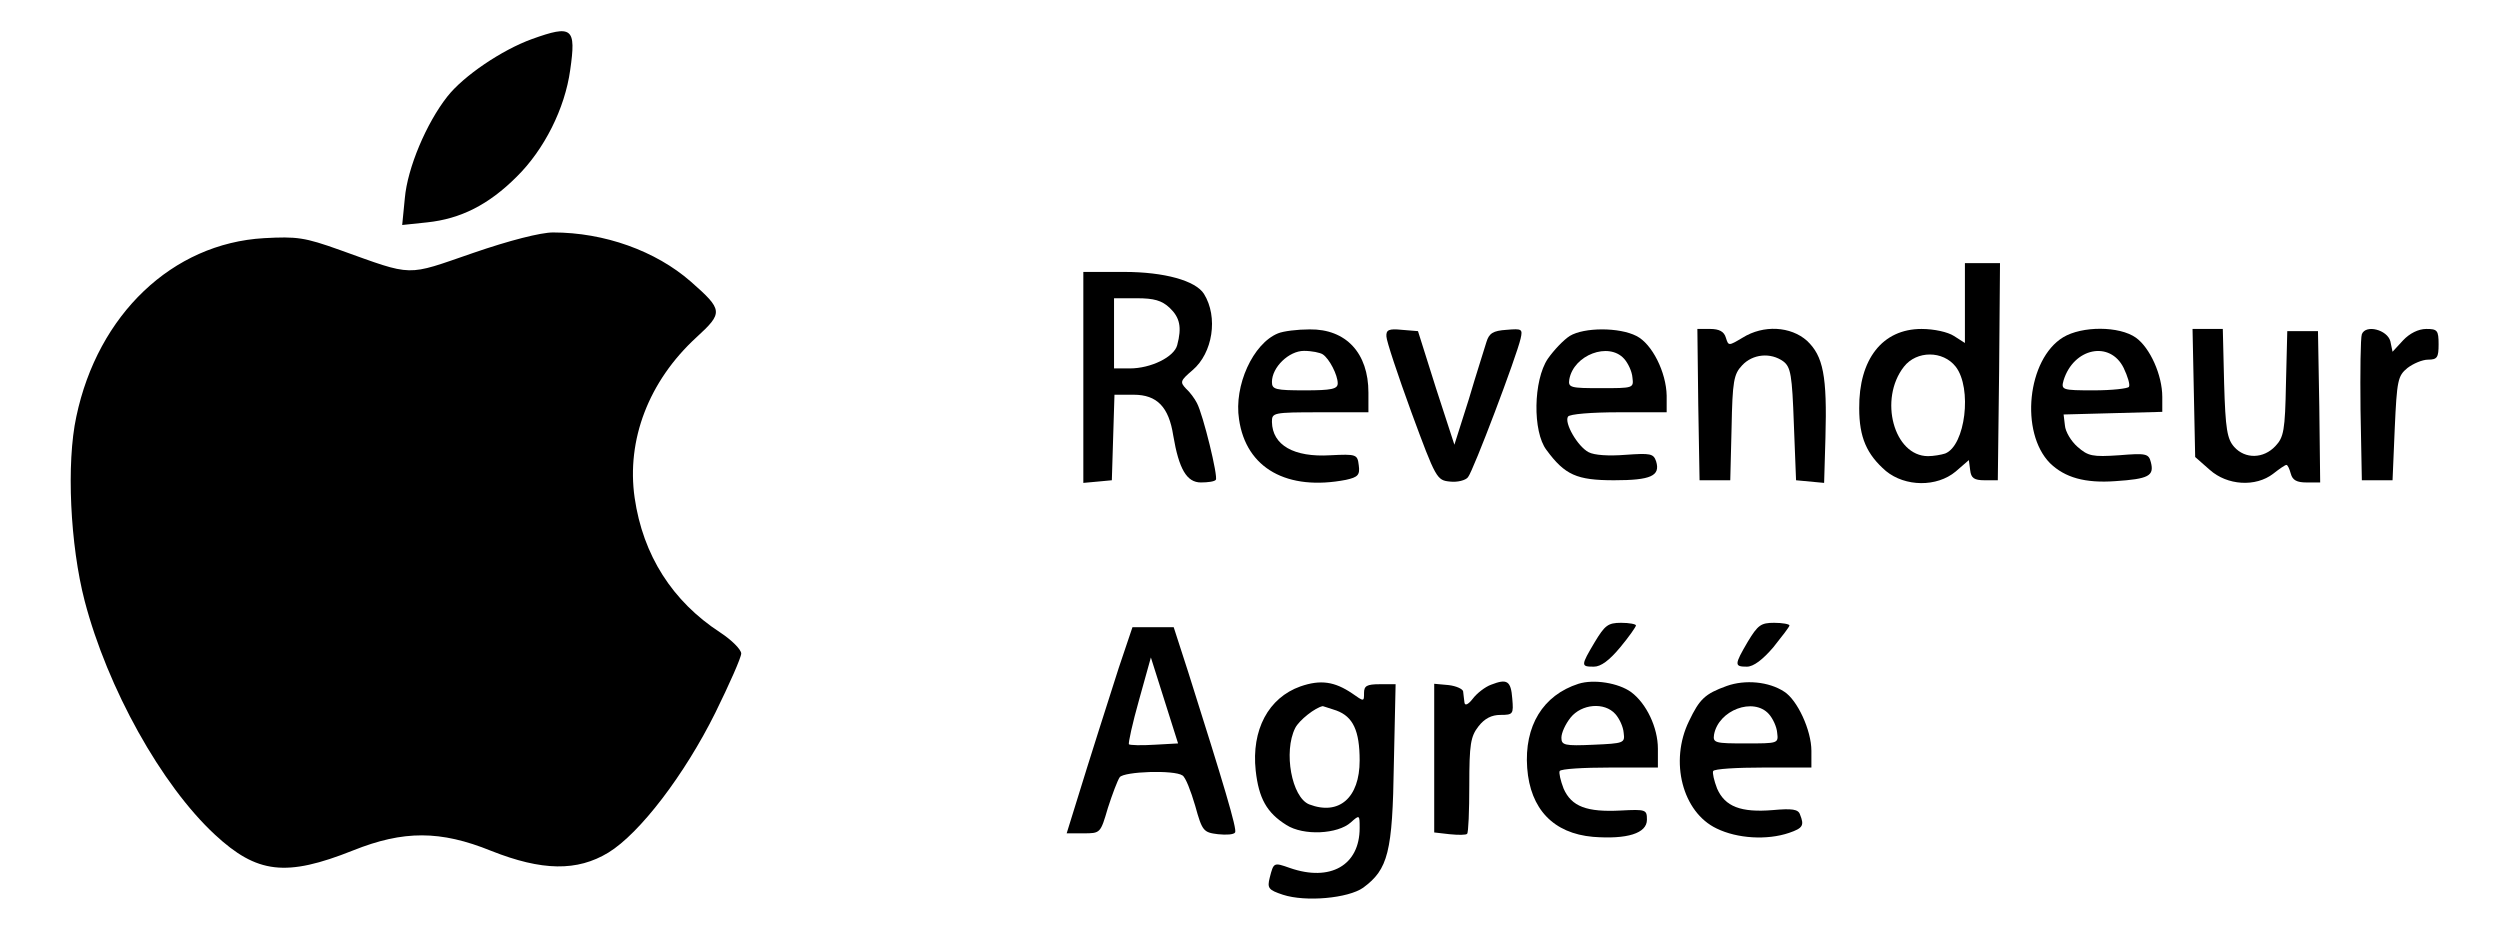 <?xml version="1.0" standalone="no"?>
<!DOCTYPE svg PUBLIC "-//W3C//DTD SVG 20010904//EN"
 "http://www.w3.org/TR/2001/REC-SVG-20010904/DTD/svg10.dtd">
<svg version="1.0" xmlns="http://www.w3.org/2000/svg"
 width="570pt" height="216pt" viewBox="0 0 570 216"
 preserveAspectRatio="xMidYMid meet">

<g transform="translate(0,216) scale(0.1,-0.1)"
fill="#000000" stroke="none">
<path d="M1213 2071 c-69 -25 -156 -84 -193 -131 -48 -61 -91 -163 -97 -232
l-6 -61 57 6 c76 8 140 40 204 104 63 62 110 156 122 243 14 97 5 104 -87 71z"/>
<path d="M1078 1583 c-154 -53 -133 -54 -303 7 -81 29 -98 31 -173 27 -209
-12 -379 -174 -428 -407 -23 -106 -14 -293 19 -420 52 -199 175 -420 297 -533
96 -89 162 -97 315 -36 115 46 199 46 315 -1 116 -46 196 -47 267 -4 72 44
174 178 244 319 32 65 59 126 59 135 0 9 -22 31 -48 48 -109 71 -176 176 -195
307 -19 132 32 266 141 366 61 56 61 62 -13 127 -80 70 -197 112 -314 112 -28
0 -99 -18 -183 -47z"/>
<path d="M4480 1469 l0 -91 -25 16 c-14 9 -45 16 -74 16 -89 0 -143 -69 -142
-181 0 -66 17 -105 61 -143 44 -36 116 -37 159 -1 l30 26 3 -23 c2 -18 9 -23
33 -23 l30 0 3 248 2 247 -40 0 -40 0 0 -91z m-21 -145 c38 -49 22 -180 -24
-198 -9 -3 -27 -6 -39 -6 -78 0 -113 130 -55 204 29 37 89 37 118 0z"/>
<path d="M2470 1299 l0 -240 33 3 32 3 3 98 3 97 44 0 c53 0 80 -28 90 -93 13
-77 31 -107 63 -107 16 0 31 2 34 6 6 6 -29 149 -43 175 -5 10 -16 25 -25 33
-14 15 -13 18 15 42 46 39 59 121 26 174 -19 30 -90 50 -182 50 l-93 0 0 -241z
m197 159 c23 -22 28 -44 17 -85 -7 -27 -60 -53 -108 -53 l-36 0 0 80 0 80 52
0 c39 0 57 -5 75 -22z"/>
<path d="M2914 1400 c-57 -23 -101 -119 -89 -196 16 -112 110 -164 244 -138
27 6 32 11 29 33 -3 25 -5 26 -65 23 -83 -5 -132 23 -133 76 0 21 2 22 110 22
l110 0 0 45 c0 90 -51 145 -134 144 -28 0 -60 -4 -72 -9z m102 -48 c15 -10 34
-47 34 -66 0 -13 -14 -16 -75 -16 -67 0 -75 2 -75 19 0 34 39 71 73 71 18 0
37 -4 43 -8z"/>
<path d="M3161 1393 c0 -10 26 -88 57 -173 56 -152 58 -155 88 -158 17 -2 36
3 41 10 12 14 111 276 120 316 5 22 3 23 -32 20 -31 -2 -40 -8 -46 -28 -4 -14
-23 -72 -40 -130 l-33 -104 -42 129 -41 130 -37 3 c-29 3 -36 0 -35 -15z"/>
<path d="M3579 1394 c-14 -9 -36 -32 -50 -52 -33 -49 -35 -166 -3 -208 42 -57
69 -69 154 -69 84 0 106 10 96 43 -6 18 -13 19 -70 15 -38 -3 -71 -1 -84 6
-25 13 -56 67 -47 81 3 6 55 10 116 10 l109 0 0 38 c-1 53 -33 118 -69 136
-39 20 -119 20 -152 0z m124 -52 c9 -10 18 -29 19 -43 3 -24 2 -24 -72 -24
-69 0 -75 1 -72 20 10 56 90 86 125 47z"/>
<path d="M3872 1238 l3 -173 35 0 35 0 3 120 c2 106 5 122 24 142 24 26 65 30
94 9 17 -13 20 -31 24 -143 l5 -128 32 -3 32 -3 3 103 c4 141 -5 186 -42 221
-37 33 -99 37 -147 7 -32 -19 -32 -19 -38 0 -4 14 -15 20 -36 20 l-29 0 2
-172z"/>
<path d="M4704 1391 c-82 -50 -99 -217 -30 -287 34 -33 80 -46 149 -41 76 5
89 12 81 43 -5 20 -11 21 -73 16 -60 -4 -70 -2 -94 19 -15 13 -28 35 -29 49
l-3 25 113 3 112 3 0 34 c0 50 -28 112 -60 135 -38 27 -123 27 -166 1z m138
-70 c9 -19 15 -38 12 -43 -3 -4 -39 -8 -80 -8 -73 0 -75 1 -69 23 23 74 106
91 137 28z"/>
<path d="M5002 1264 l3 -146 33 -29 c40 -36 105 -40 145 -9 14 11 27 20 30 20
3 0 7 -9 10 -20 4 -15 14 -20 36 -20 l31 0 -2 173 -3 172 -35 0 -35 0 -3 -120
c-2 -106 -5 -122 -24 -142 -27 -29 -69 -30 -94 -2 -16 18 -20 40 -23 145 l-3
124 -35 0 -34 0 3 -146z"/>
<path d="M5385 1398 c-3 -8 -4 -86 -3 -173 l3 -160 35 0 35 0 5 118 c5 110 7
120 29 138 13 10 34 19 47 19 21 0 24 5 24 35 0 32 -3 35 -28 35 -18 0 -38
-10 -53 -26 l-24 -26 -5 24 c-7 26 -56 39 -65 16z"/>
<path d="M3636 696 c-32 -54 -32 -56 -2 -56 16 0 35 14 60 44 20 24 36 47 36
50 0 3 -15 6 -34 6 -30 0 -37 -6 -60 -44z"/>
<path d="M3985 697 c-31 -53 -31 -57 -2 -57 15 0 36 16 60 44 20 25 37 47 37
50 0 3 -16 6 -35 6 -30 0 -37 -5 -60 -43z"/>
<path d="M2551 638 c-28 -88 -61 -190 -101 -320 l-18 -58 38 0 c39 0 39 0 56
58 10 31 22 63 27 70 10 13 124 17 143 4 7 -4 19 -35 29 -69 16 -58 19 -61 52
-65 19 -2 36 -1 39 4 5 7 -26 110 -107 366 l-33 102 -47 0 -47 0 -31 -92z m81
-176 c-30 -2 -56 -1 -58 1 -2 2 8 48 23 101 l27 97 31 -98 31 -98 -54 -3z"/>
<path d="M2965 595 c-73 -26 -112 -99 -102 -192 7 -63 25 -96 70 -124 39 -25
117 -21 147 6 20 18 20 17 20 -13 0 -85 -67 -123 -159 -91 -37 13 -37 13 -46
-22 -6 -24 -3 -28 30 -39 52 -17 149 -8 183 16 57 42 67 81 70 282 l4 182 -36
0 c-30 0 -36 -4 -36 -20 0 -20 0 -20 -27 -1 -40 27 -72 32 -118 16z m82 -55
c38 -14 53 -46 53 -114 0 -85 -47 -126 -115 -100 -40 16 -59 120 -32 174 9 18
46 47 63 50 1 0 15 -5 31 -10z"/>
<path d="M3400 599 c-14 -5 -33 -20 -42 -32 -10 -13 -18 -17 -19 -9 -1 6 -2
18 -3 25 0 6 -16 13 -33 15 l-33 3 0 -169 0 -170 35 -4 c20 -2 38 -2 40 1 3 2
5 52 5 111 0 93 3 111 21 134 14 18 30 26 50 26 29 0 30 2 27 37 -3 41 -12 46
-48 32z"/>
<path d="M3599 601 c-81 -26 -124 -96 -117 -192 7 -94 60 -149 150 -157 78 -6
123 8 123 39 0 23 -2 24 -60 21 -77 -4 -112 9 -130 50 -7 18 -11 36 -9 40 3 5
54 8 115 8 l109 0 0 43 c0 48 -26 103 -61 129 -29 21 -85 30 -120 19z m84 -69
c9 -10 18 -29 19 -43 3 -23 1 -24 -69 -27 -66 -3 -73 -1 -73 16 0 11 9 31 21
46 25 31 77 36 102 8z"/>
<path d="M3937 596 c-50 -18 -62 -30 -86 -80 -45 -92 -15 -208 63 -245 47 -23
115 -27 165 -10 32 11 35 17 25 42 -4 12 -18 14 -62 10 -73 -6 -109 8 -127 49
-7 18 -11 36 -9 40 3 5 54 8 115 8 l109 0 0 38 c0 47 -32 116 -62 135 -35 23
-89 28 -131 13z m96 -64 c9 -10 18 -29 19 -43 3 -24 2 -24 -72 -24 -69 0 -75
1 -72 20 10 56 90 86 125 47z"/>
</g>
</svg>
